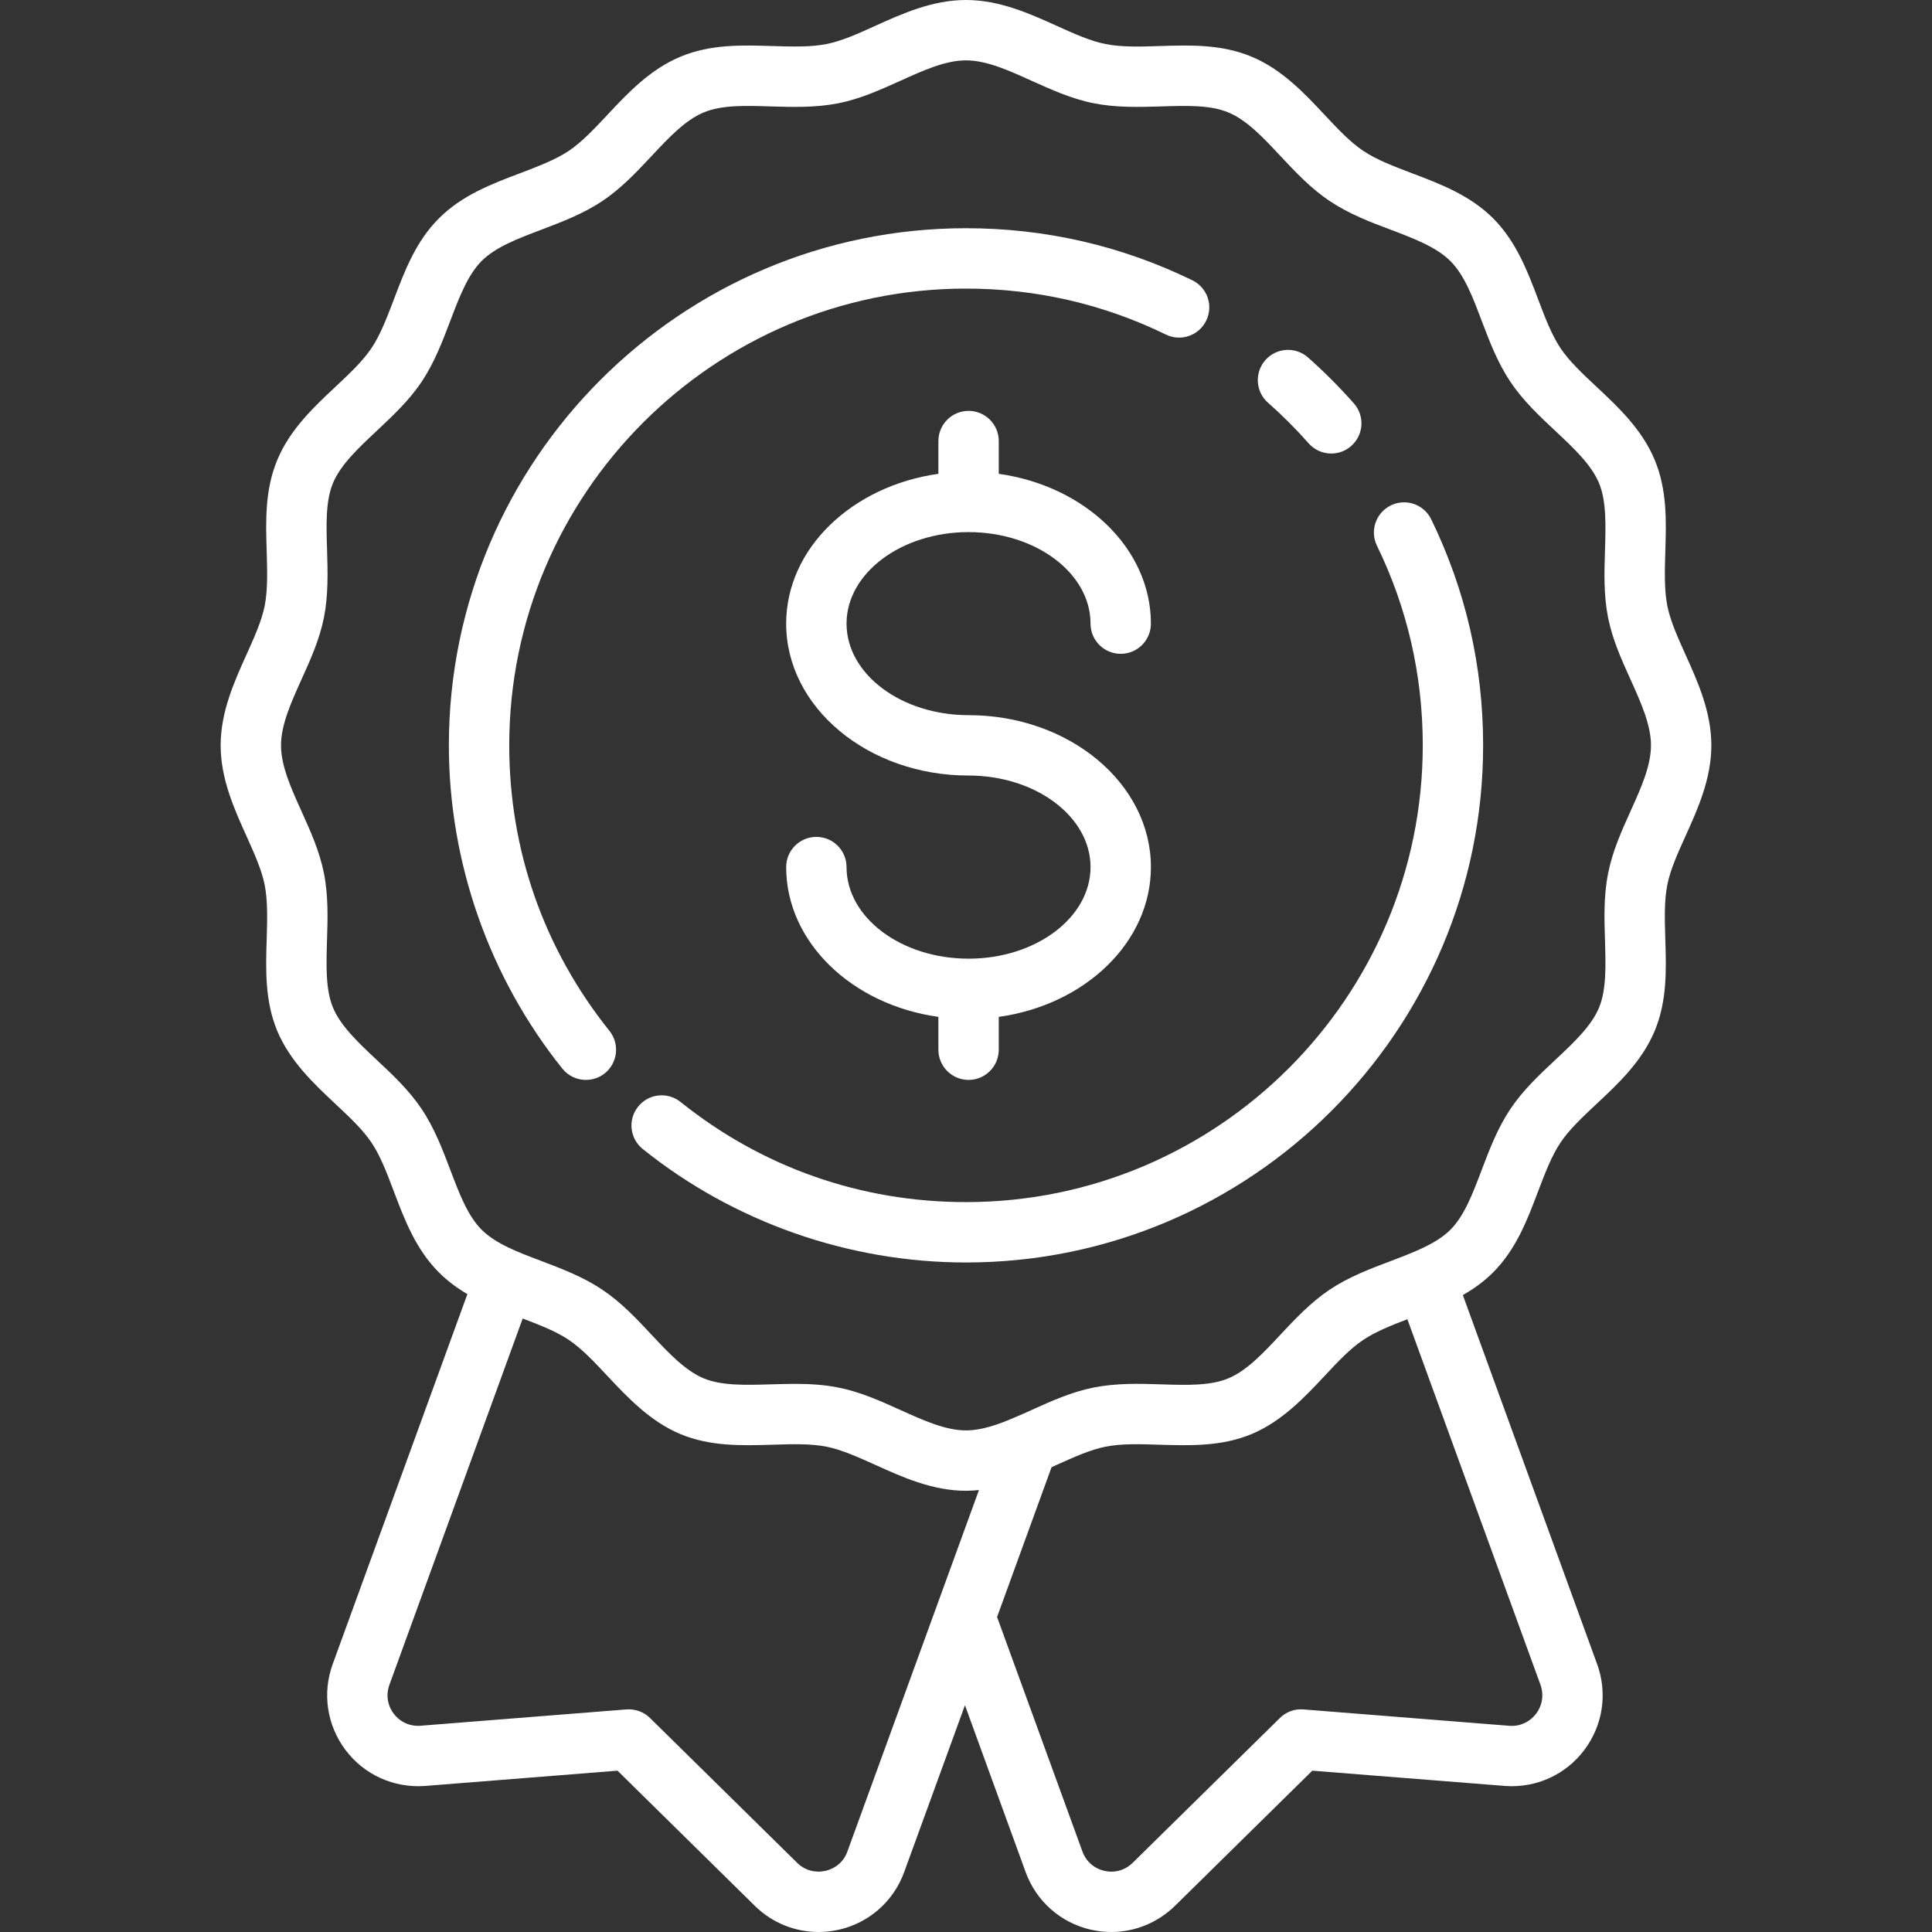 <svg width="24" height="24" viewBox="0 0 24 24" fill="none" xmlns="http://www.w3.org/2000/svg">
<rect x="0" y="0" width="24" height="24" fill="#333333" stroke="none"/>
<path d="M20.939 8.134C20.842 7.919 20.75 7.715 20.712 7.526C20.673 7.326 20.68 7.097 20.687 6.854C20.699 6.477 20.711 6.087 20.556 5.715C20.399 5.335 20.099 5.054 19.835 4.807C19.66 4.643 19.495 4.489 19.385 4.325C19.274 4.158 19.193 3.945 19.108 3.72C18.974 3.366 18.835 3 18.548 2.712C18.26 2.425 17.894 2.286 17.54 2.152C17.315 2.066 17.101 1.986 16.935 1.874C16.771 1.765 16.617 1.6 16.453 1.425C16.205 1.16 15.924 0.86 15.545 0.703C15.172 0.548 14.783 0.56 14.406 0.572C14.163 0.58 13.933 0.587 13.733 0.547C13.544 0.51 13.341 0.418 13.125 0.32C12.793 0.17 12.417 0 12 0C11.583 0 11.207 0.17 10.875 0.32C10.66 0.418 10.456 0.51 10.267 0.547C10.067 0.587 9.838 0.579 9.595 0.572C9.218 0.56 8.828 0.548 8.456 0.703C8.076 0.86 7.795 1.16 7.547 1.425C7.384 1.599 7.229 1.764 7.066 1.874C6.899 1.985 6.686 2.066 6.46 2.152C6.106 2.286 5.741 2.424 5.453 2.712C5.165 2.999 5.027 3.365 4.893 3.719C4.807 3.945 4.726 4.158 4.615 4.324C4.505 4.488 4.34 4.643 4.166 4.806C3.901 5.054 3.601 5.335 3.444 5.715C3.289 6.087 3.301 6.477 3.313 6.854C3.32 7.097 3.327 7.326 3.288 7.526C3.25 7.715 3.158 7.919 3.061 8.134C2.911 8.466 2.741 8.843 2.741 9.259C2.741 9.676 2.911 10.052 3.061 10.384C3.158 10.6 3.25 10.803 3.288 10.992C3.327 11.192 3.32 11.422 3.313 11.665C3.301 12.042 3.289 12.431 3.443 12.804C3.601 13.183 3.901 13.464 4.165 13.712C4.34 13.876 4.505 14.03 4.615 14.194C4.726 14.36 4.807 14.573 4.892 14.799C5.026 15.153 5.165 15.519 5.452 15.806C5.561 15.915 5.68 16.002 5.806 16.076L4.133 20.672C4.001 21.033 4.061 21.432 4.292 21.739C4.523 22.046 4.89 22.213 5.277 22.186L7.671 21.996L9.385 23.683C9.598 23.889 9.879 24 10.168 24C10.253 24 10.339 23.99 10.424 23.971C10.799 23.884 11.101 23.617 11.232 23.256L11.987 21.183L12.741 23.256C12.872 23.617 13.174 23.884 13.549 23.971C13.634 23.99 13.72 24 13.805 24C14.094 24 14.375 23.888 14.591 23.68L16.302 21.996L18.7 22.186C19.083 22.213 19.45 22.046 19.681 21.739C19.912 21.432 19.972 21.033 19.84 20.672L18.172 16.088C18.305 16.012 18.433 15.921 18.547 15.807C18.835 15.519 18.973 15.153 19.107 14.799C19.193 14.574 19.273 14.361 19.385 14.194C19.494 14.03 19.66 13.876 19.834 13.712C20.099 13.465 20.399 13.184 20.556 12.804C20.711 12.432 20.699 12.042 20.687 11.665C20.68 11.422 20.672 11.192 20.712 10.992C20.749 10.803 20.841 10.6 20.939 10.384C21.089 10.052 21.259 9.676 21.259 9.259C21.259 8.843 21.089 8.466 20.939 8.134ZM10.527 22.999C10.483 23.123 10.383 23.21 10.255 23.24C10.127 23.269 10 23.234 9.908 23.146L8.075 21.342C7.997 21.265 7.89 21.227 7.782 21.235L5.222 21.438C5.091 21.447 4.97 21.392 4.891 21.288C4.812 21.183 4.793 21.052 4.838 20.928L6.493 16.379C6.706 16.46 6.907 16.538 7.065 16.644C7.229 16.754 7.383 16.919 7.547 17.094C7.795 17.358 8.076 17.658 8.455 17.816C8.828 17.97 9.217 17.958 9.594 17.947C9.837 17.939 10.067 17.932 10.267 17.971C10.456 18.009 10.659 18.101 10.875 18.198C11.207 18.348 11.583 18.519 12 18.519C12.054 18.519 12.108 18.515 12.161 18.51L10.527 22.999ZM19.082 21.288C19.003 21.392 18.883 21.447 18.755 21.439L16.191 21.235C16.083 21.226 15.976 21.265 15.899 21.342L14.068 23.143C13.973 23.234 13.846 23.27 13.718 23.24C13.59 23.21 13.491 23.123 13.446 22.999L12.386 20.087L13.063 18.226C13.084 18.217 13.104 18.208 13.125 18.198C13.34 18.101 13.544 18.009 13.733 17.971C13.933 17.932 14.162 17.939 14.405 17.947C14.782 17.958 15.172 17.97 15.544 17.816C15.924 17.658 16.205 17.358 16.453 17.094C16.616 16.919 16.771 16.754 16.934 16.645C17.087 16.543 17.279 16.466 17.483 16.388L19.136 20.928C19.18 21.052 19.161 21.183 19.082 21.288ZM20.256 10.075C20.145 10.32 20.031 10.573 19.977 10.847C19.92 11.13 19.929 11.414 19.938 11.688C19.947 11.999 19.956 12.293 19.864 12.517C19.768 12.747 19.551 12.95 19.322 13.165C19.124 13.35 18.919 13.542 18.762 13.777C18.603 14.015 18.503 14.278 18.406 14.534C18.295 14.826 18.191 15.103 18.017 15.277C17.843 15.45 17.567 15.555 17.274 15.666C17.019 15.762 16.755 15.862 16.517 16.021C16.282 16.179 16.09 16.383 15.905 16.581C15.69 16.811 15.487 17.028 15.257 17.123C15.034 17.216 14.74 17.207 14.428 17.197C14.154 17.188 13.871 17.18 13.587 17.236C13.314 17.29 13.061 17.404 12.816 17.515C12.747 17.546 12.679 17.577 12.612 17.605C12.61 17.606 12.608 17.607 12.605 17.608C12.394 17.699 12.192 17.769 12 17.769C11.745 17.769 11.473 17.645 11.184 17.515C10.939 17.404 10.686 17.29 10.412 17.236C10.232 17.2 10.052 17.191 9.874 17.191C9.773 17.191 9.671 17.194 9.571 17.197C9.26 17.206 8.966 17.215 8.743 17.123C8.513 17.027 8.309 16.811 8.094 16.581C7.909 16.383 7.718 16.179 7.482 16.021C7.245 15.862 6.981 15.762 6.726 15.665C6.433 15.555 6.157 15.45 5.983 15.276C5.809 15.102 5.705 14.826 5.594 14.533C5.497 14.278 5.397 14.014 5.238 13.777C5.08 13.541 4.876 13.35 4.678 13.165C4.449 12.95 4.232 12.746 4.136 12.516C4.044 12.293 4.053 11.999 4.062 11.688C4.071 11.414 4.08 11.13 4.024 10.847C3.969 10.573 3.855 10.32 3.744 10.075C3.614 9.787 3.491 9.514 3.491 9.259C3.491 9.004 3.614 8.732 3.744 8.443C3.855 8.199 3.969 7.946 4.024 7.672C4.08 7.388 4.071 7.105 4.063 6.831C4.053 6.519 4.044 6.225 4.136 6.002C4.232 5.772 4.449 5.569 4.678 5.354C4.876 5.168 5.081 4.977 5.238 4.742C5.397 4.504 5.497 4.24 5.594 3.985C5.705 3.692 5.81 3.416 5.983 3.242C6.157 3.068 6.433 2.964 6.726 2.853C6.981 2.756 7.245 2.656 7.483 2.497C7.718 2.34 7.91 2.135 8.095 1.937C8.31 1.708 8.513 1.491 8.743 1.396C8.966 1.303 9.26 1.312 9.572 1.322C9.846 1.33 10.129 1.339 10.413 1.283C10.687 1.229 10.94 1.114 11.184 1.004C11.473 0.873 11.745 0.75 12 0.75C12.255 0.75 12.527 0.873 12.816 1.004C13.061 1.114 13.314 1.229 13.588 1.283C13.871 1.339 14.155 1.33 14.429 1.322C14.74 1.312 15.034 1.303 15.257 1.396C15.488 1.491 15.691 1.708 15.906 1.938C16.091 2.135 16.282 2.34 16.518 2.497C16.756 2.657 17.019 2.757 17.274 2.853C17.567 2.964 17.843 3.069 18.017 3.243C18.191 3.416 18.296 3.693 18.406 3.985C18.503 4.24 18.603 4.504 18.762 4.742C18.919 4.977 19.124 5.169 19.322 5.354C19.551 5.569 19.768 5.772 19.864 6.002C19.956 6.226 19.947 6.519 19.938 6.831C19.929 7.105 19.92 7.388 19.976 7.672C20.031 7.946 20.145 8.199 20.256 8.443C20.386 8.732 20.509 9.004 20.509 9.259C20.509 9.514 20.386 9.787 20.256 10.075Z" fill="white"/>
<path d="M6.326 9.259C6.326 6.131 8.871 3.585 12 3.585C12.871 3.585 13.706 3.777 14.483 4.156C14.669 4.247 14.894 4.169 14.984 3.983C15.075 3.797 14.998 3.573 14.812 3.482C13.932 3.053 12.986 2.835 12 2.835C8.458 2.835 5.576 5.717 5.576 9.259C5.576 10.715 6.077 12.141 6.986 13.275C7.06 13.367 7.169 13.415 7.278 13.415C7.361 13.415 7.444 13.388 7.513 13.333C7.674 13.203 7.7 12.967 7.571 12.806C6.757 11.79 6.326 10.564 6.326 9.259Z" fill="white"/>
<path d="M17.278 6.278C17.092 6.369 17.014 6.593 17.105 6.779C17.483 7.555 17.674 8.39 17.674 9.259C17.674 12.388 15.129 14.933 12 14.933C10.696 14.933 9.469 14.503 8.454 13.689C8.292 13.559 8.056 13.585 7.927 13.747C7.797 13.908 7.823 14.144 7.985 14.274C9.118 15.183 10.544 15.683 12 15.683C15.542 15.683 18.424 12.801 18.424 9.259C18.424 8.275 18.207 7.33 17.779 6.451C17.689 6.265 17.464 6.187 17.278 6.278Z" fill="white"/>
<path d="M15.752 5.003C15.929 5.159 16.099 5.329 16.256 5.507C16.33 5.591 16.434 5.634 16.537 5.634C16.626 5.634 16.714 5.603 16.785 5.54C16.941 5.403 16.956 5.166 16.818 5.011C16.641 4.81 16.449 4.618 16.248 4.44C16.093 4.303 15.856 4.318 15.719 4.473C15.582 4.629 15.596 4.866 15.752 5.003Z" fill="white"/>
<path d="M12.032 6.61C12.867 6.61 13.547 7.12 13.547 7.747C13.547 7.954 13.715 8.122 13.922 8.122C14.129 8.122 14.297 7.954 14.297 7.747C14.297 6.813 13.478 6.036 12.407 5.886V5.479C12.407 5.272 12.239 5.104 12.032 5.104C11.825 5.104 11.657 5.272 11.657 5.479V5.886C10.585 6.036 9.766 6.813 9.766 7.747C9.766 8.788 10.783 9.634 12.032 9.634C12.867 9.634 13.547 10.145 13.547 10.771C13.547 11.399 12.867 11.909 12.032 11.909C11.196 11.909 10.516 11.399 10.516 10.771C10.516 10.564 10.348 10.396 10.141 10.396C9.934 10.396 9.766 10.564 9.766 10.771C9.766 11.706 10.586 12.483 11.657 12.632V13.04C11.657 13.247 11.825 13.415 12.032 13.415C12.239 13.415 12.407 13.247 12.407 13.04V12.632C13.478 12.483 14.297 11.706 14.297 10.771C14.297 9.731 13.281 8.884 12.032 8.884C11.196 8.884 10.516 8.374 10.516 7.747C10.516 7.12 11.196 6.61 12.032 6.61Z" fill="white"/>
</svg>
